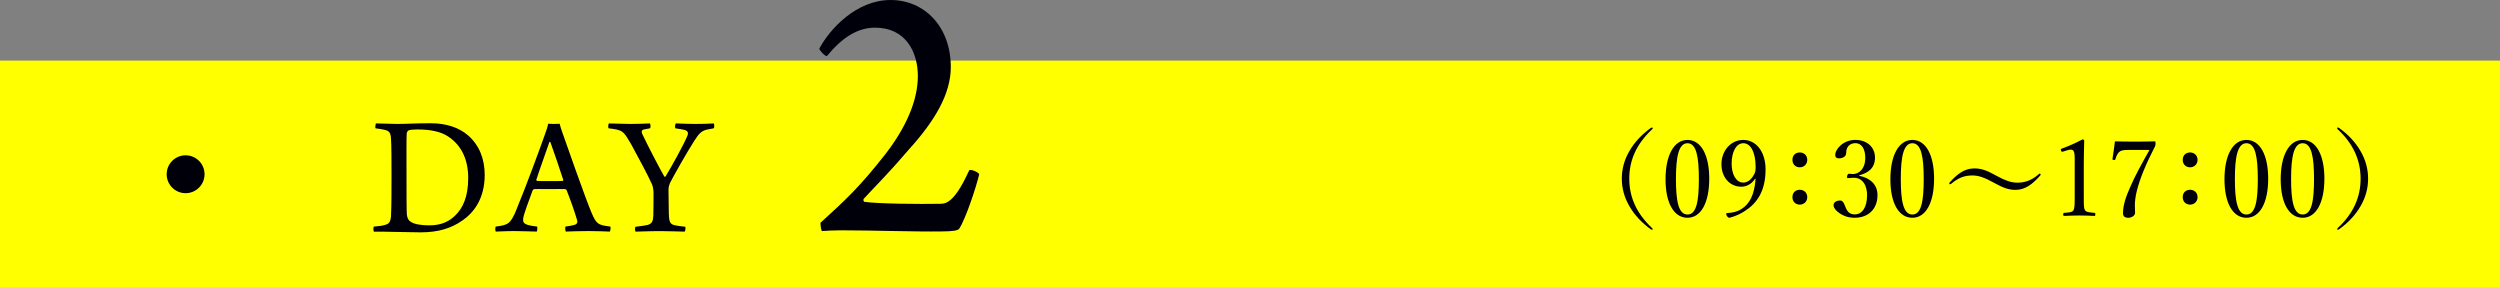 <?xml version="1.0" encoding="UTF-8"?>
<svg id="_レイヤー_2" data-name="レイヤー 2" xmlns="http://www.w3.org/2000/svg" viewBox="0 0 660 76">
  <rect x="0" y="0" width="660" height="76" fill="#808080" stroke="none"/>
  <defs>
    <style>
      .cls-1 {
        fill: #ff0;
      }

      .cls-1, .cls-2 {
        stroke-width: 0px;
      }

      .cls-2 {
        fill: #00000a;
      }
    </style>
  </defs>
  <g id="_指示" data-name="指示">
    <g>
      <rect class="cls-1" y="16" width="660" height="60"/>
      <g>
        <path class="cls-2" d="M98.71,61.15c-.18-.23-.18-1.2,0-1.33,1.33-.09,2.25-.23,2.99-.46.83-.23,1.38-.6,1.52-2.21.14-2.9.14-6.67.14-10.77,0-2.76,0-8.14-.14-9.8-.09-1.61-.51-2.02-1.66-2.3-.6-.14-1.38-.28-2.44-.41-.09-.18,0-1.15.14-1.29.97,0,4.23.14,5.57.14,2.76,0,4.65-.18,8.92-.18,4,0,7.41,1.1,9.84,3.22,2.94,2.58,4.37,6.17,4.37,10.44,0,6.35-2.99,10.03-5.89,12.01-2.85,2.02-6.3,3.13-11,3.13-2.71,0-6.07-.14-10.08-.18h-2.3ZM108.33,58.48c.97.74,2.94,1.01,4.97,1.01,2.25,0,4.6-.46,6.72-2.44,2.16-2.02,3.59-5.06,3.59-10.08,0-4.65-1.66-8.51-5.24-10.9-2.07-1.38-4.83-1.89-8.14-1.89-.92,0-1.89.05-2.35.23-.18.09-.46.41-.51.83-.09,1.01-.05,7.31-.05,11.18s0,9.2.09,10.21c.05.6.28,1.43.92,1.84Z"/>
        <path class="cls-2" d="M136.25,55.53c2.35-5.57,6.67-17.3,7.68-20.24.37-.97.69-1.98.78-2.62.18,0,.74.05,1.52.05.92,0,1.38-.05,1.52-.05.18.69.41,1.52.74,2.39.92,2.62,6.03,17.21,7.64,21.02,1.33,3.08,1.66,3.31,4.97,3.73.18.14.05,1.15-.09,1.33-1.2-.05-3.54-.14-5.61-.14-2.25,0-5.06.09-6.03.14-.14-.18-.23-1.15-.05-1.33,1.01-.14,1.84-.28,2.53-.51.6-.28.64-.74.51-1.15-.55-1.98-1.93-5.84-2.76-7.91-.05-.14-.32-.32-.41-.32-.64-.05-2.25,0-4.32,0-2.94,0-3.27-.05-3.82,0-.18,0-.41.28-.46.41-.92,2.48-2.39,6.35-2.48,7.45-.05.78.05,1.29,1.47,1.66.55.14,1.33.28,2.21.37.14.18.05,1.15-.09,1.33-.97,0-3.31-.14-5.89-.14s-4.05.14-4.92.14c-.18-.18-.18-1.15,0-1.33,3.31-.41,3.86-.74,5.38-4.28ZM145.04,37.5c-.78,2.3-2.67,7.5-3.45,9.94,0,.18.05.28.18.32.46.05,1.93.05,3.68.05,1.1,0,2.62,0,3.08-.05.09,0,.23-.18.14-.37-.92-2.85-2.67-7.96-3.4-9.94-.05,0-.18-.05-.23.05Z"/>
        <path class="cls-2" d="M160.72,32.58c1.15,0,3.59.14,5.71.14,1.56,0,4.55-.09,5.11-.14.23.14.28,1.1.05,1.29-.51.09-1.33.23-1.66.32-.6.18-.64.64-.32,1.29,1.2,2.58,4.83,9.57,5.8,11.18.05,0,.23,0,.28-.05,1.61-2.62,4.83-8.46,5.7-10.58.41-.87.37-1.52-.92-1.79-.6-.14-1.15-.18-2.16-.37-.18-.23-.09-1.2.14-1.29,1.38.05,3.45.14,5.06.14,2.21,0,3.31-.05,4.88-.14.23.09.23,1.15.05,1.29-.55.09-1.24.23-1.93.37-1.38.37-2.02,1.06-3.22,2.94-1.98,3.08-5.38,9.11-6.44,11.18-.18.41-.37,1.2-.37,1.61,0,1.79.05,4.09.09,6.44.05,2.02.28,2.76,1.52,3.04.74.18,1.56.28,2.81.41.14.18.05,1.15-.14,1.29-1.15,0-3.68-.14-6.35-.14-3.27,0-5.34.14-6.62.14-.18-.14-.18-1.15,0-1.29,1.2-.14,2.35-.28,3.13-.46,1.24-.32,1.52-1.1,1.56-2.53.05-2.25.05-3.96.05-5.93,0-.64-.14-1.66-.37-2.21-.97-2.21-3.68-7.27-5.52-10.63-1.79-3.13-2.21-3.5-3.86-3.91-.55-.14-1.15-.18-2.12-.32-.14-.18-.09-1.1.09-1.29Z"/>
      </g>
      <path class="cls-2" d="M218.31,14.8c-.5.1-2.1-1.6-2-2,2.8-5.2,9.8-12.8,18.8-12.8s15.9,7.1,15.9,17.7c0,7.1-4.2,14.2-11.1,21.8-5.2,6.1-8.2,9-11.9,13-.2.3,0,.8.3.8,3.6.5,14.3.6,20,.5,1.9,0,4-1.1,7.6-8.9.6-.2,2.3.5,2.6,1.1-.7,3.1-3.6,11.9-5.3,14.4-.3.4-1.4.7-4.8.7-6.7.1-18-.3-26.4-.3-1.7,0-3.8.1-5,.2-.3-.3-.4-1.7-.4-2.2,6.5-5.9,10.4-9.5,17.2-18.2,5.4-7,8.5-14.1,8.5-20.5s-3.2-12.8-11.3-12.8c-4.6,0-8.7,2.6-12.7,7.5Z"/>
      <circle class="cls-2" cx="49" cy="46" r="5"/>
      <g>
        <path class="cls-2" d="M436.32,33.83c0,.11-.03.2-.17.31-4.06,3.81-6.02,8.06-6.02,13.02s1.96,9.21,5.96,12.99c.2.17.22.25.22.34,0,.11-.06.17-.17.17-.08,0-.17-.03-.36-.14-2.41-1.76-4.28-3.78-5.6-6.05-1.37-2.35-2.02-4.79-2.02-7.31s.64-4.96,2.02-7.31c1.32-2.3,3.22-4.34,5.68-6.1.11-.06.2-.08.28-.08s.17.06.17.17Z"/>
        <path class="cls-2" d="M451.24,47.16c0,6.33-2.16,10.33-5.74,10.33s-5.8-3.84-5.8-10.16,2.21-10.39,5.8-10.39,5.74,4,5.74,10.22ZM442.45,47.25c0,5.74.64,9.38,3.05,9.38s3-3.64,3-9.38-.62-9.44-3-9.44-3.05,3.72-3.05,9.44Z"/>
        <path class="cls-2" d="M463.34,47.19c-.87,1.32-2.18,2.1-3.64,2.1-3.02,0-5.24-2.46-5.24-5.94s2.41-6.41,5.77-6.41,5.88,3.08,5.88,7.78c0,5.66-2.21,8.82-5.24,10.84-1.29.87-2.72,1.54-4.28,1.93-.25,0-.45-.11-.7-.5-.11-.2-.17-.36-.17-.5,0-.17.14-.25.31-.25,1.48-.08,2.66-.39,3.64-1.01,2.18-1.34,3.47-3.67,3.81-8.01l-.14-.03ZM457.15,43.19c0,2.77,1.12,5.01,3.08,5.01,1.09,0,2.13-.7,2.97-2.38.25-.59.28-.92.28-1.79,0-3.64-1.2-6.22-3.25-6.22-1.93,0-3.08,2.41-3.08,5.38Z"/>
        <path class="cls-2" d="M477.12,42.21c0,1.12-.87,1.96-1.96,1.96-1.18,0-1.96-.84-1.96-1.96,0-1.18.78-1.96,1.96-1.96,1.09,0,1.96.78,1.96,1.96ZM477.12,52.06c0,1.12-.87,1.96-1.96,1.96-1.18,0-1.96-.84-1.96-1.96,0-1.18.78-1.96,1.96-1.96,1.09,0,1.96.78,1.96,1.96Z"/>
        <path class="cls-2" d="M490.84,46.41c3.02.59,4.82,2.41,4.82,5.12,0,3.64-2.41,5.96-6.02,5.96-1.76,0-2.91-.5-3.84-1.09-.84-.53-1.74-1.37-1.74-2.27,0-.67.7-1.2,1.79-1.2.84,0,1.18,1.37,1.51,2.1.34.78.95,1.57,2.27,1.57,2.07,0,3.28-1.96,3.28-5.15,0-1.96-.84-4.7-3.81-4.51-.34.03-.9.08-1.15.08-.28,0-.39-.03-.31-.53.11-.5.28-.62.56-.62s.64.08.95.08c1.57,0,3.28-1.29,3.28-4.31,0-2.1-.81-3.84-2.6-3.84-.95,0-1.76.42-2.16,1.23-.22.48-.28.92-.28,1.4,0,.81-.84,1.37-1.88,1.37-.64,0-1.01-.28-1.01-.84,0-1.62,2.13-4.03,5.32-4.03,2.88,0,5.18,1.74,5.18,4.7s-2.07,4.09-4.17,4.65v.11Z"/>
        <path class="cls-2" d="M510.6,47.16c0,6.33-2.16,10.33-5.74,10.33s-5.8-3.84-5.8-10.16,2.21-10.39,5.8-10.39,5.74,4,5.74,10.22ZM501.81,47.25c0,5.74.64,9.38,3.05,9.38s3-3.64,3-9.38-.62-9.44-3-9.44-3.05,3.72-3.05,9.44Z"/>
        <path class="cls-2" d="M526.65,46.18c2.6,1.43,4.17,2.04,5.91,2.04,1.9,0,3.72-.5,5.71-2.27.08-.08.17-.11.28-.11.08,0,.17.08.17.2s-.03.2-.11.31c-1.99,2.24-3.95,3.78-6.52,3.78-1.76,0-3.22-.53-5.43-1.74-2.63-1.46-4.2-2.07-5.94-2.07-1.93,0-3.61.5-5.66,2.24-.06.06-.17.08-.28.08-.08,0-.17-.08-.17-.2,0-.08.06-.22.11-.28,1.99-2.21,3.89-3.7,6.47-3.7,1.79,0,3.25.5,5.46,1.71Z"/>
        <path class="cls-2" d="M544.6,40.02c-.28.08-.39.06-.5-.31-.08-.34-.06-.39.28-.5,1.82-.67,3.67-1.48,5.4-2.41.28,0,.45.17.45.34-.03,2.21-.11,3.81-.11,6.08v8.6c0,2.77.03,3.11.31,3.67.31.56,1.34.59,2.49.7.2.03.25.11.25.42,0,.34-.06.39-.25.39-1.23-.06-2.74-.11-3.92-.11-1.34,0-2.72.06-4.03.11-.22,0-.28-.06-.28-.39,0-.31.08-.39.28-.42,1.12-.08,2.1-.11,2.44-.7.31-.62.31-1.82.31-3.67v-9.91c0-1.01-.08-1.74-.31-2.07-.14-.2-.34-.34-.73-.34-.25,0-.59.06-1.01.2l-1.06.34Z"/>
        <path class="cls-2" d="M561.79,39.58c-1.62,0-1.99.25-2.38.59-.45.45-.73,1.15-.95,1.85-.06.2-.11.28-.48.2-.31-.06-.31-.11-.28-.31.22-1.4.48-3.14.64-4.59,1.76.06,3.61.06,5.35.06s3.42,0,5.15-.06c.2,0,.22.06.22.56,0,.42-.03.53-.11.7-2.46,4.79-4.06,8.65-4.87,11.98-.34,1.43-.48,2.69-.48,3.64,0,.87.06,1.26.06,1.96,0,.81-.98,1.34-1.79,1.34-.76,0-1.4-.31-1.4-1.15,0-2.13.73-4.37,1.93-7.03,1.18-2.72,2.83-5.8,5.07-9.74h-5.68Z"/>
        <path class="cls-2" d="M580.16,42.21c0,1.12-.87,1.96-1.96,1.96-1.18,0-1.96-.84-1.96-1.96,0-1.18.78-1.96,1.96-1.96,1.09,0,1.96.78,1.96,1.96ZM580.16,52.06c0,1.12-.87,1.96-1.96,1.96-1.18,0-1.96-.84-1.96-1.96,0-1.18.78-1.96,1.96-1.96,1.09,0,1.96.78,1.96,1.96Z"/>
        <path class="cls-2" d="M598.8,47.16c0,6.33-2.16,10.33-5.74,10.33s-5.8-3.84-5.8-10.16,2.21-10.39,5.8-10.39,5.74,4,5.74,10.22ZM590.01,47.25c0,5.74.64,9.38,3.05,9.38s3-3.64,3-9.38-.62-9.44-3-9.44-3.05,3.72-3.05,9.44Z"/>
        <path class="cls-2" d="M613.64,47.16c0,6.33-2.16,10.33-5.74,10.33s-5.8-3.84-5.8-10.16,2.21-10.39,5.8-10.39,5.74,4,5.74,10.22ZM604.85,47.25c0,5.74.64,9.38,3.05,9.38s3-3.64,3-9.38-.62-9.44-3-9.44-3.05,3.72-3.05,9.44Z"/>
        <path class="cls-2" d="M617.48,33.75c2.46,1.76,4.37,3.81,5.68,6.1,1.37,2.35,2.02,4.79,2.02,7.31s-.64,4.96-2.02,7.31c-1.32,2.27-3.16,4.28-5.63,6.05-.17.11-.25.14-.34.14s-.17-.06-.17-.17.08-.22.22-.36c4.03-3.78,5.96-8.04,5.96-12.96s-1.96-9.24-6.05-13.05c-.08-.08-.14-.2-.14-.31,0-.08.06-.14.17-.14.06,0,.14,0,.28.08Z"/>
      </g>
    </g>
  </g>
</svg>